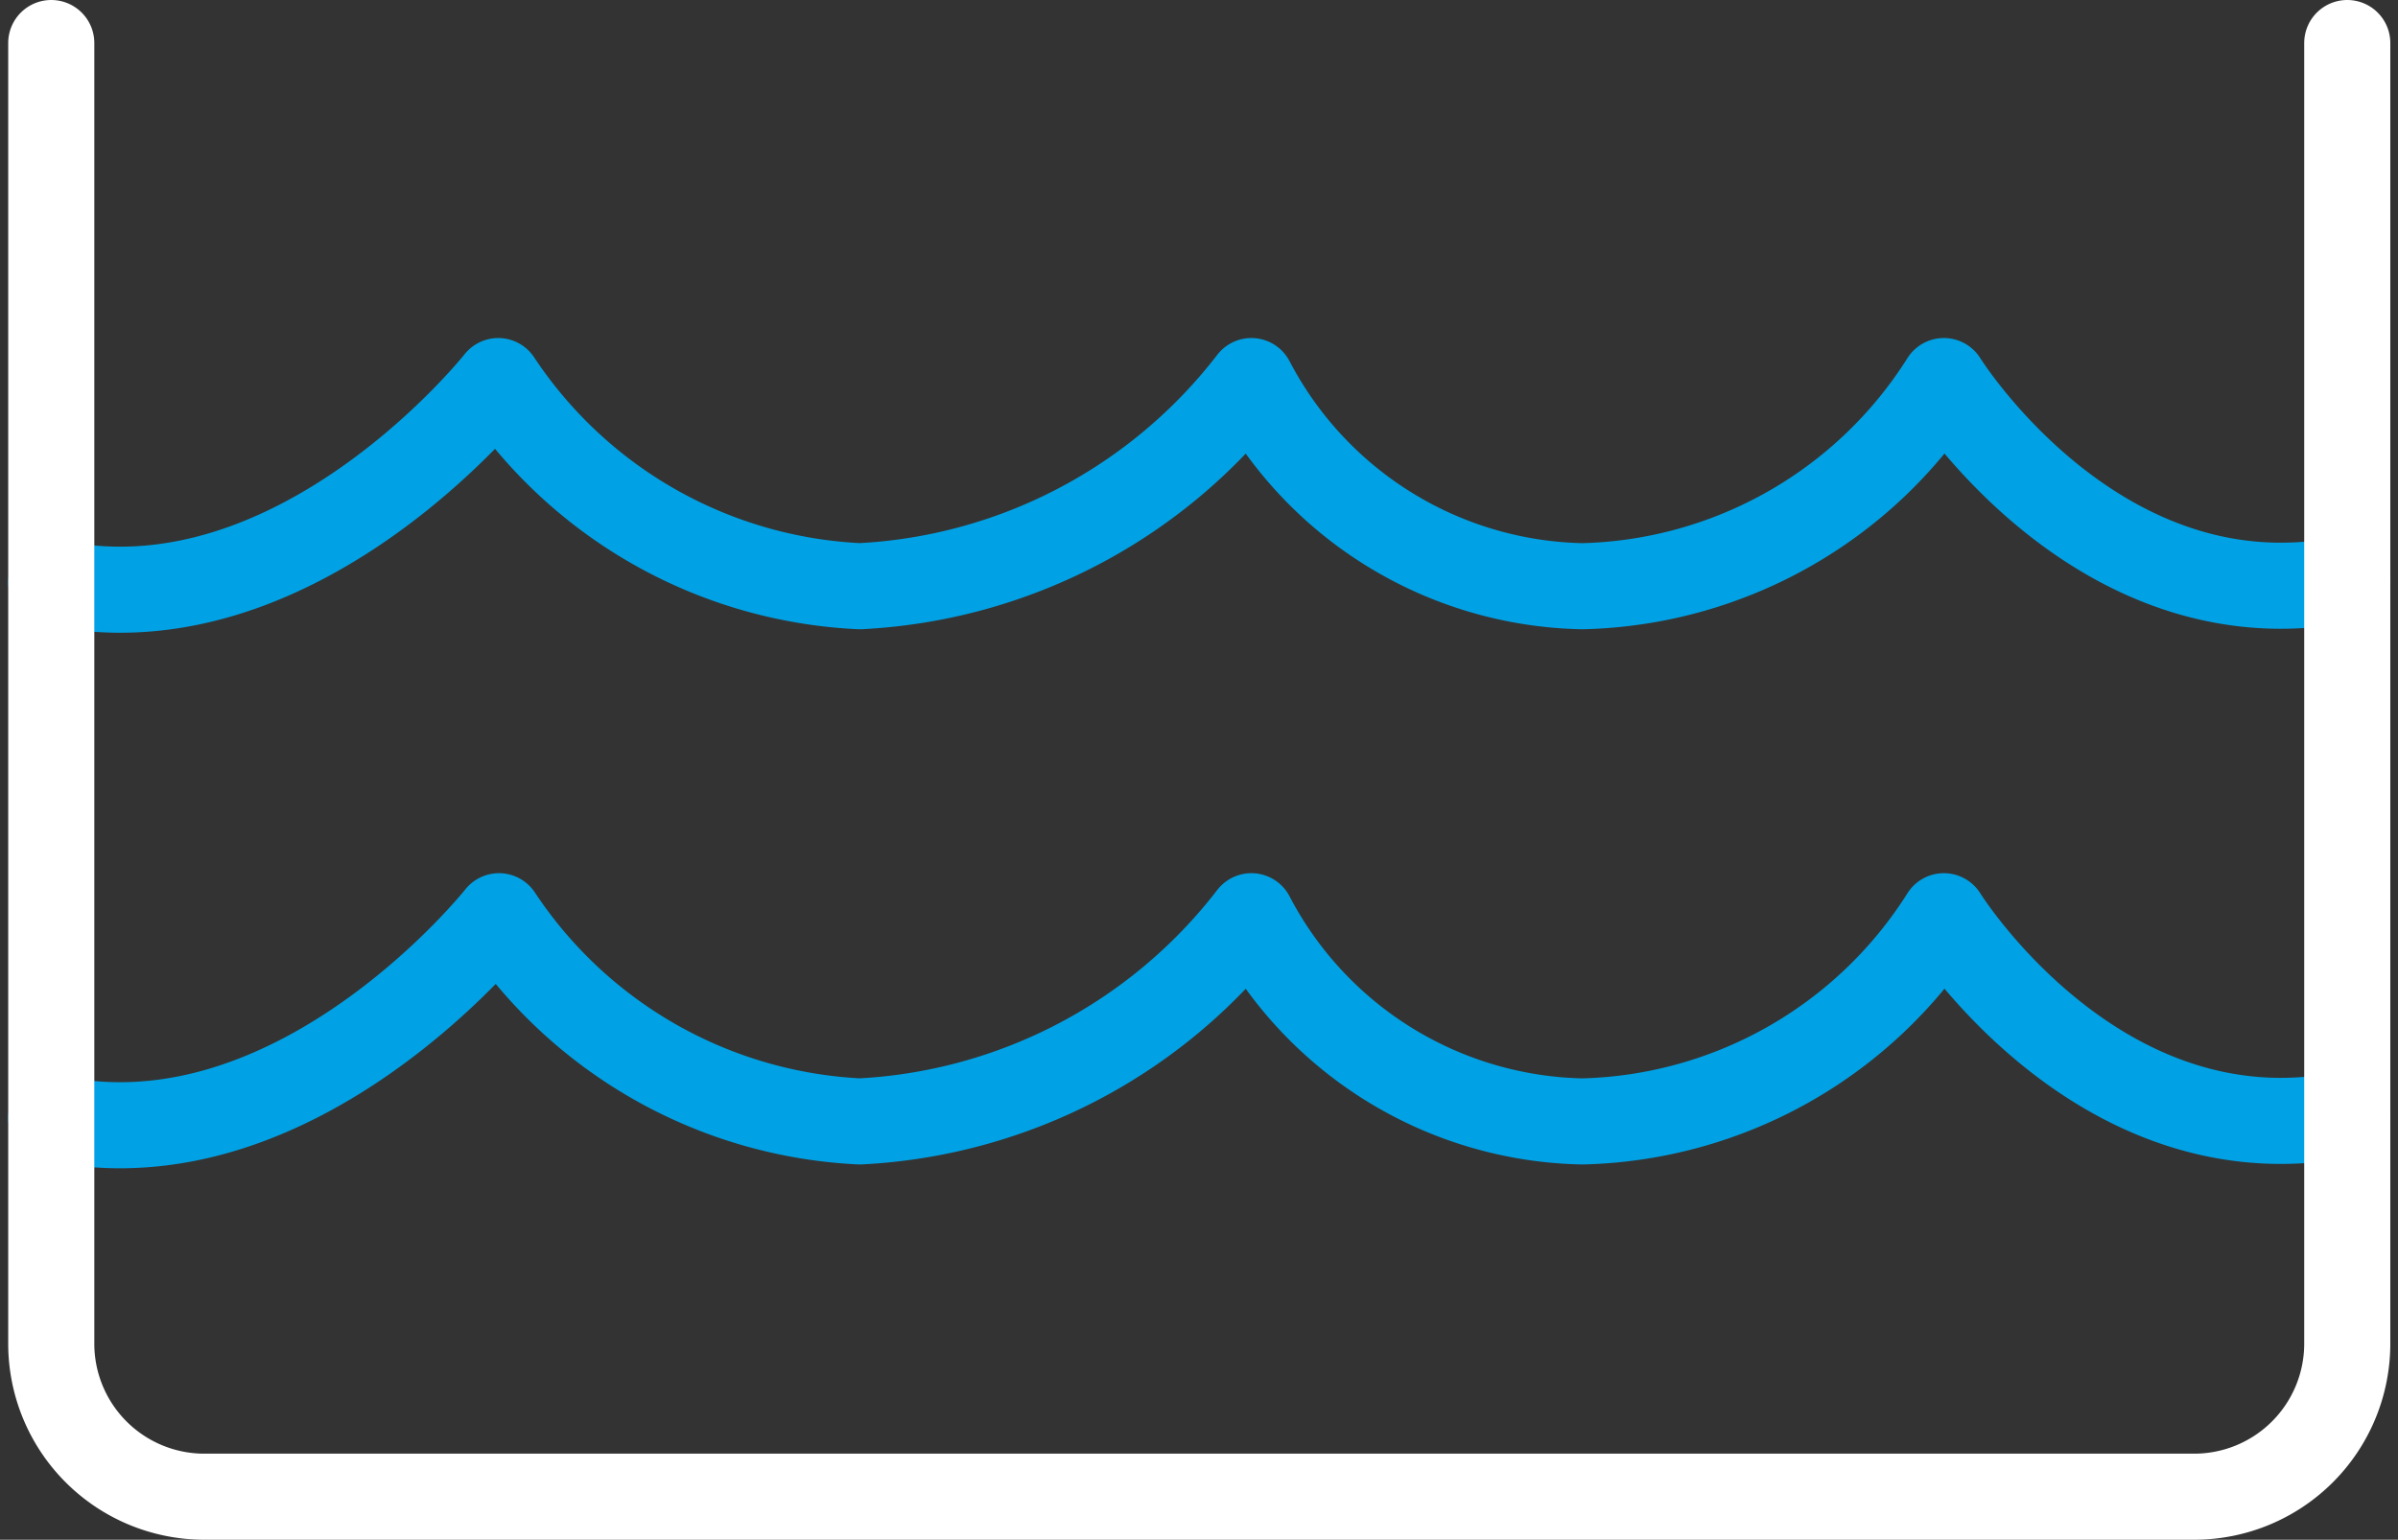 <?xml version="1.0" encoding="utf-8"?><svg xmlns="http://www.w3.org/2000/svg" width="41.777" height="26.833" viewBox="0 0 41.777 26.833">
    <rect x="0" y="0" width="41.777" height="26.833" fill="#333333" stroke="none"/>
    <defs>
        <style>
            .cls-1{fill:none;stroke-linecap:round;stroke-linejoin:round;stroke-width:1.5px;stroke:#00a2e5}
        </style>
    </defs>
    <g id="Group_116" transform="translate(.893 -6.792)">
        <path id="Path_484" d="M40 26.208c-4.338.879-7.028-3.449-7.028-3.449a7.661 7.661 0 0 1-6.3 3.576 6.654 6.654 0 0 1-5.764-3.576 9.193 9.193 0 0 1-6.821 3.576A8 8 0 0 1 7.8 22.759s-3.523 4.45-7.8 3.513" class="cls-1"/>
        <path id="Path_485" d="M40 16.882c-4.338.878-7.028-3.449-7.028-3.449a7.657 7.657 0 0 1-6.3 3.575 6.653 6.653 0 0 1-5.764-3.575 9.192 9.192 0 0 1-6.821 3.575 8 8 0 0 1-6.3-3.575S4.277 17.876 0 16.939" class="cls-1"/>
        <path id="Path_486" fill="none" stroke="#fff" stroke-linecap="round" stroke-linejoin="round" stroke-width="1.5px" d="M40 7.542v22.666a2.667 2.667 0 0 1-2.667 2.667H2.667A2.667 2.667 0 0 1 0 30.208V7.542"/>
    </g>
</svg>
